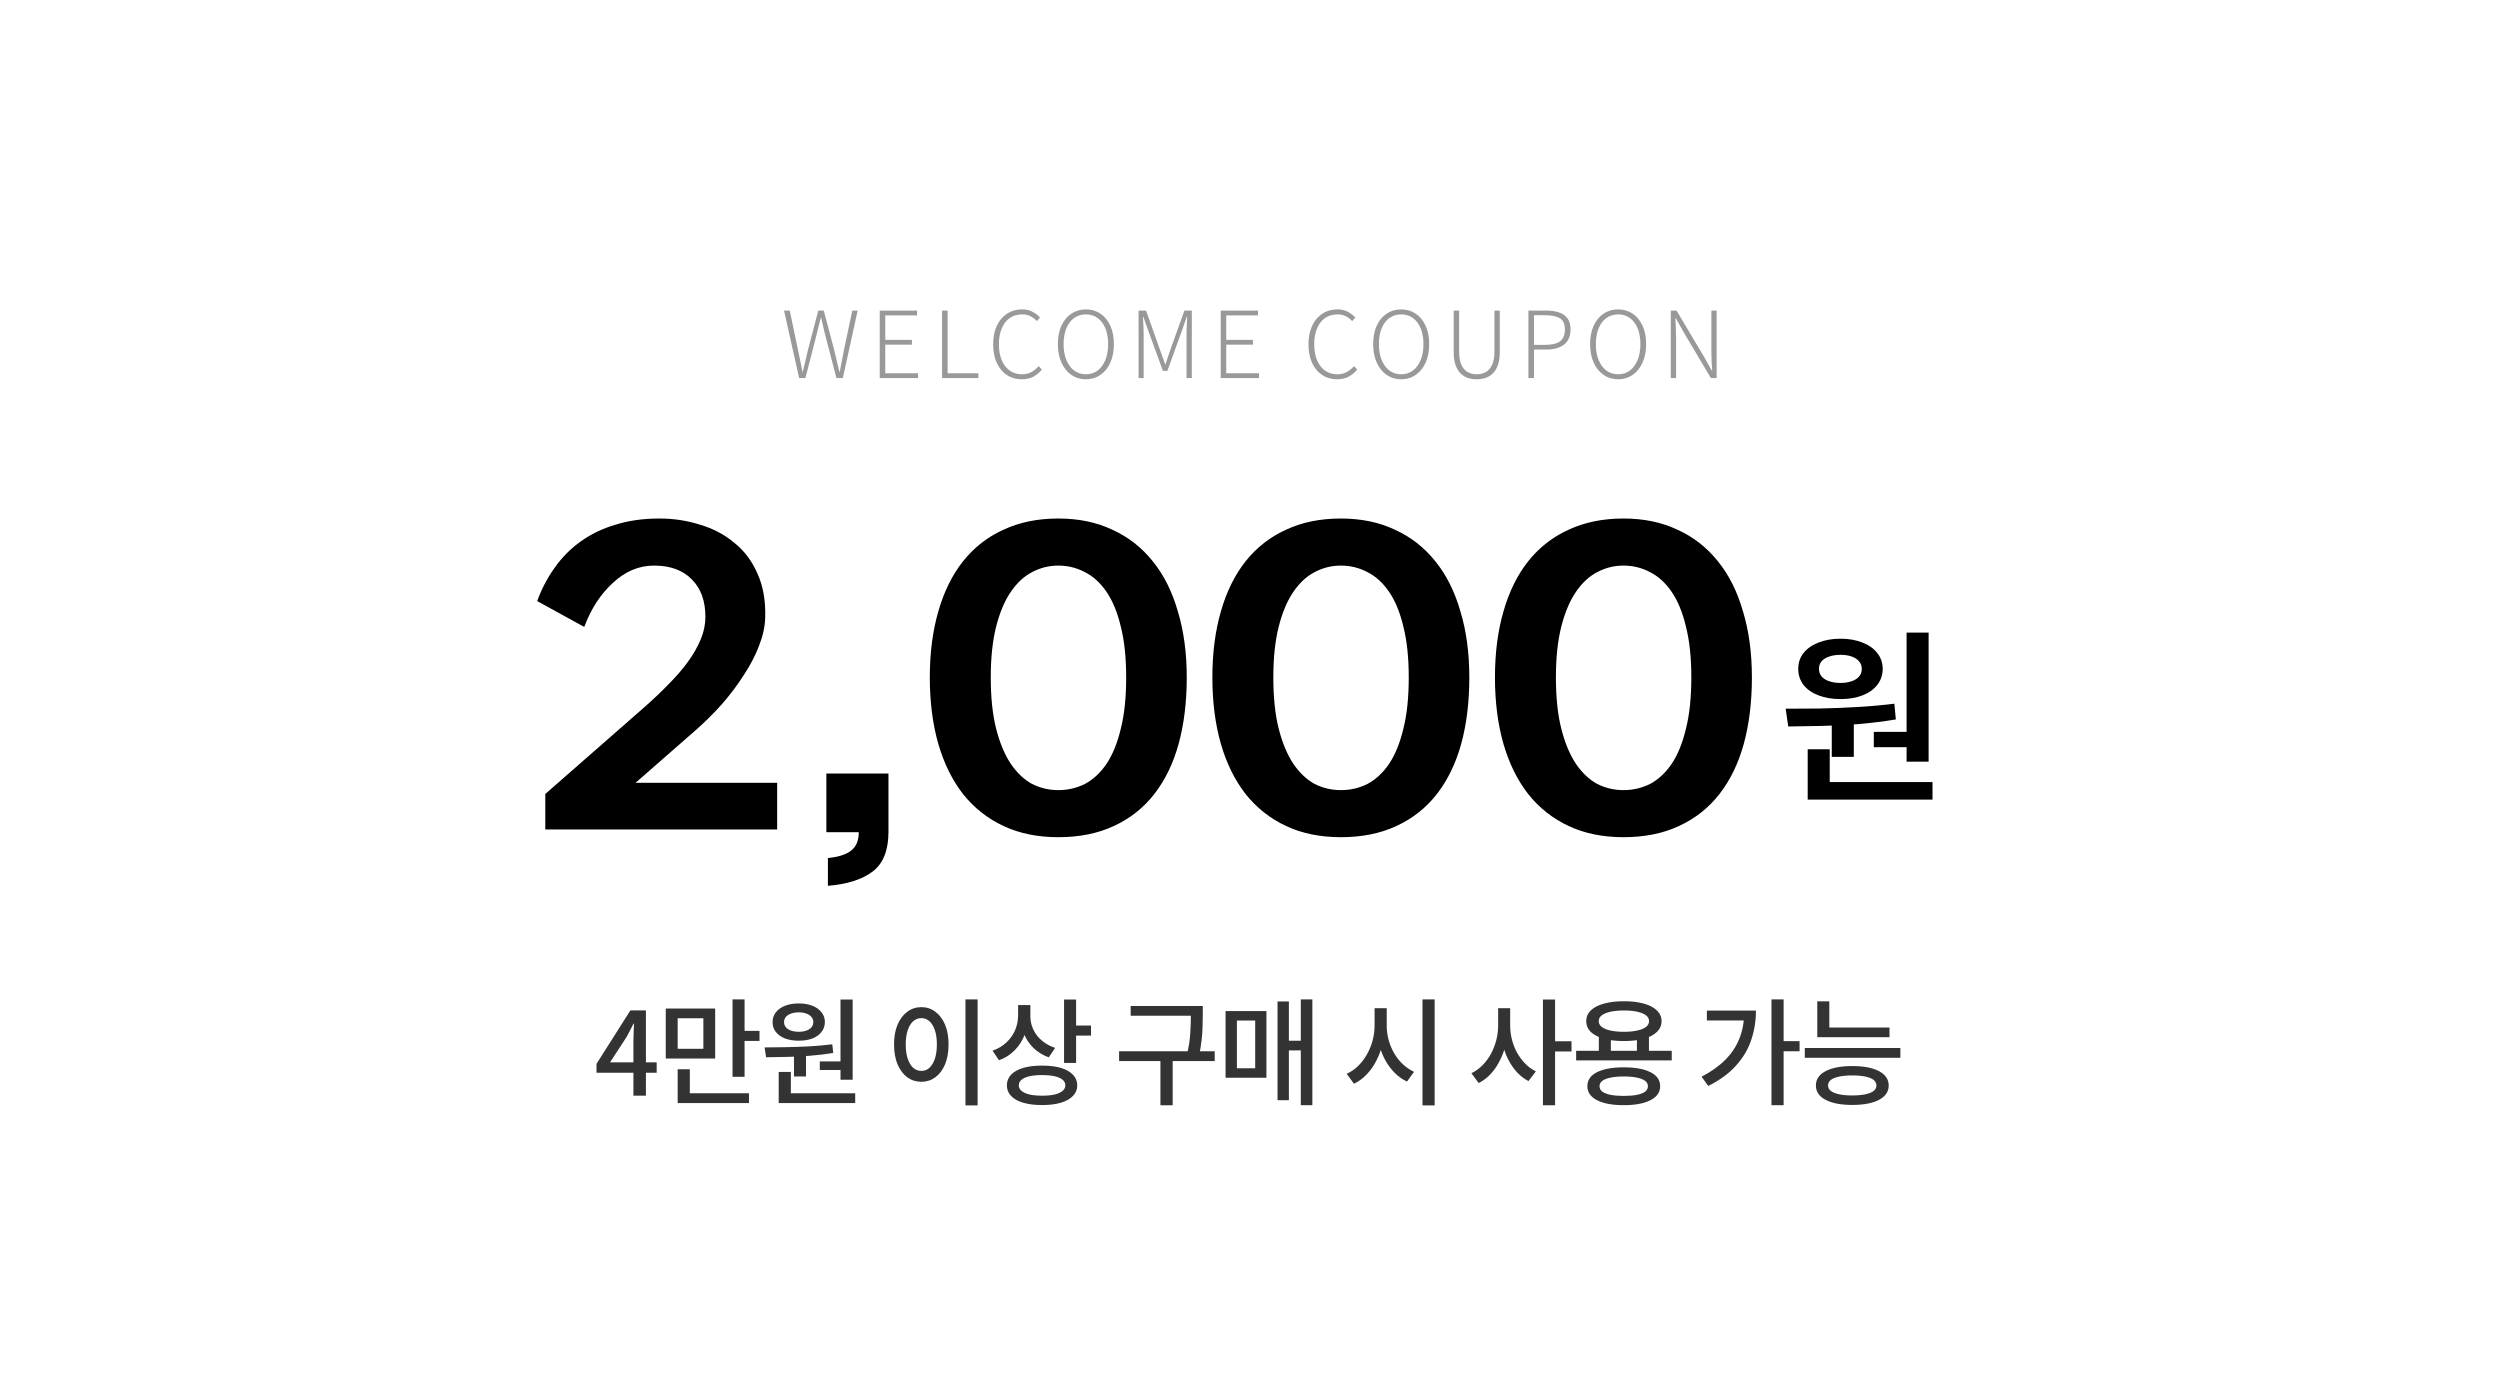 <svg width="324" height="180" viewBox="0 0 324 180" fill="none" xmlns="http://www.w3.org/2000/svg">
<g filter="url(#filter0_d_2487_538)">
<path d="M307.78 136.52C307.78 133.05 310.55 130.24 314 130.16V124.28C310.55 124.2 307.78 121.39 307.78 117.92C307.78 114.45 310.55 111.64 314 111.56V105.68C310.55 105.6 307.78 102.79 307.78 99.32C307.78 95.85 310.55 93.04 314 92.96V87.08C310.55 87 307.78 84.19 307.78 80.72C307.78 77.25 310.55 74.44 314 74.36V68.48C310.55 68.4 307.78 65.59 307.78 62.12C307.78 58.65 310.55 55.84 314 55.76V49.88C310.55 49.8 307.78 46.99 307.78 43.52C307.78 40.05 310.55 37.24 314 37.16V10H10V37.12C13.45 37.2 16.22 40.01 16.22 43.48C16.22 46.95 13.45 49.76 10 49.84V55.72C13.45 55.8 16.22 58.61 16.22 62.08C16.22 65.55 13.45 68.37 10 68.45V74.33C13.45 74.41 16.22 77.22 16.22 80.69C16.22 84.16 13.45 86.98 10 87.06V92.94C13.45 93.02 16.22 95.83 16.22 99.3C16.22 102.77 13.45 105.58 10 105.66V111.54C13.45 111.62 16.22 114.43 16.22 117.9C16.22 121.37 13.45 124.18 10 124.26V130.14C13.45 130.22 16.22 133.03 16.22 136.5C16.22 139.97 13.45 142.8 10 142.88V170H314V142.88C310.55 142.8 307.78 139.99 307.78 136.52Z" fill="white"/>
</g>
<path d="M103.567 49L101.611 40.252H102.355L103.411 45.316C103.515 45.788 103.615 46.264 103.711 46.744C103.807 47.216 103.903 47.692 103.999 48.172H104.047C104.159 47.692 104.271 47.216 104.383 46.744C104.495 46.264 104.607 45.788 104.719 45.316L106.051 40.252H106.759L108.103 45.316C108.215 45.788 108.327 46.264 108.439 46.744C108.551 47.216 108.663 47.692 108.775 48.172H108.835C108.931 47.692 109.023 47.216 109.111 46.744C109.199 46.264 109.291 45.788 109.387 45.316L110.455 40.252H111.151L109.231 49H108.403L106.879 43.156C106.799 42.804 106.723 42.472 106.651 42.16C106.579 41.848 106.503 41.52 106.423 41.176H106.375C106.295 41.52 106.211 41.848 106.123 42.16C106.043 42.472 105.963 42.804 105.883 43.156L104.383 49H103.567ZM114.012 49V40.252H118.848V40.876H114.732V44.044H118.188V44.668H114.732V48.376H118.98V49H114.012ZM122.091 49V40.252H122.811V48.376H126.795V49H122.091ZM132.411 49.156C131.875 49.156 131.379 49.052 130.923 48.844C130.475 48.636 130.083 48.332 129.747 47.932C129.419 47.532 129.163 47.056 128.979 46.504C128.803 45.944 128.715 45.316 128.715 44.62C128.715 43.916 128.807 43.288 128.991 42.736C129.175 42.176 129.435 41.7 129.771 41.308C130.107 40.916 130.503 40.616 130.959 40.408C131.423 40.2 131.931 40.096 132.483 40.096C133.003 40.096 133.455 40.204 133.839 40.42C134.231 40.636 134.547 40.88 134.787 41.152L134.379 41.62C134.147 41.356 133.871 41.144 133.551 40.984C133.239 40.824 132.887 40.744 132.495 40.744C131.871 40.744 131.331 40.9 130.875 41.212C130.427 41.524 130.079 41.972 129.831 42.556C129.583 43.132 129.459 43.816 129.459 44.608C129.459 45.4 129.579 46.088 129.819 46.672C130.067 47.256 130.415 47.708 130.863 48.028C131.311 48.348 131.839 48.508 132.447 48.508C132.887 48.508 133.279 48.42 133.623 48.244C133.975 48.06 134.307 47.796 134.619 47.452L135.027 47.908C134.691 48.3 134.315 48.608 133.899 48.832C133.483 49.048 132.987 49.156 132.411 49.156ZM140.735 49.156C140.023 49.156 139.395 48.968 138.851 48.592C138.307 48.216 137.879 47.688 137.567 47.008C137.255 46.328 137.099 45.524 137.099 44.596C137.099 43.668 137.255 42.868 137.567 42.196C137.879 41.524 138.307 41.008 138.851 40.648C139.395 40.28 140.023 40.096 140.735 40.096C141.439 40.096 142.063 40.28 142.607 40.648C143.159 41.016 143.587 41.536 143.891 42.208C144.203 42.872 144.359 43.668 144.359 44.596C144.359 45.524 144.203 46.328 143.891 47.008C143.587 47.688 143.159 48.216 142.607 48.592C142.063 48.968 141.439 49.156 140.735 49.156ZM140.735 48.508C141.311 48.508 141.815 48.348 142.247 48.028C142.679 47.7 143.015 47.244 143.255 46.66C143.495 46.076 143.615 45.388 143.615 44.596C143.615 43.804 143.495 43.12 143.255 42.544C143.015 41.968 142.679 41.524 142.247 41.212C141.815 40.9 141.311 40.744 140.735 40.744C140.159 40.744 139.651 40.9 139.211 41.212C138.779 41.524 138.443 41.968 138.203 42.544C137.963 43.12 137.843 43.804 137.843 44.596C137.843 45.388 137.963 46.076 138.203 46.66C138.443 47.244 138.779 47.7 139.211 48.028C139.651 48.348 140.159 48.508 140.735 48.508ZM147.558 49V40.252H148.53L150.318 45.28C150.43 45.592 150.542 45.912 150.654 46.24C150.766 46.56 150.882 46.88 151.002 47.2H151.05C151.162 46.88 151.27 46.56 151.374 46.24C151.486 45.912 151.594 45.592 151.698 45.28L153.498 40.252H154.458V49H153.774V43.456C153.774 43.208 153.778 42.948 153.786 42.676C153.794 42.396 153.806 42.116 153.822 41.836C153.838 41.548 153.85 41.284 153.858 41.044H153.81L153.126 43L151.29 48.064H150.714L148.866 43L148.17 41.044H148.122C148.146 41.284 148.162 41.548 148.17 41.836C148.186 42.116 148.198 42.396 148.206 42.676C148.214 42.948 148.218 43.208 148.218 43.456V49H147.558ZM158.203 49V40.252H163.039V40.876H158.923V44.044H162.379V44.668H158.923V48.376H163.171V49H158.203ZM173.275 49.156C172.739 49.156 172.243 49.052 171.787 48.844C171.339 48.636 170.947 48.332 170.611 47.932C170.283 47.532 170.027 47.056 169.843 46.504C169.667 45.944 169.579 45.316 169.579 44.62C169.579 43.916 169.671 43.288 169.855 42.736C170.039 42.176 170.299 41.7 170.635 41.308C170.971 40.916 171.367 40.616 171.823 40.408C172.287 40.2 172.795 40.096 173.347 40.096C173.867 40.096 174.319 40.204 174.703 40.42C175.095 40.636 175.411 40.88 175.651 41.152L175.243 41.62C175.011 41.356 174.735 41.144 174.415 40.984C174.103 40.824 173.751 40.744 173.359 40.744C172.735 40.744 172.195 40.9 171.739 41.212C171.291 41.524 170.943 41.972 170.695 42.556C170.447 43.132 170.323 43.816 170.323 44.608C170.323 45.4 170.443 46.088 170.683 46.672C170.931 47.256 171.279 47.708 171.727 48.028C172.175 48.348 172.703 48.508 173.311 48.508C173.751 48.508 174.143 48.42 174.487 48.244C174.839 48.06 175.171 47.796 175.483 47.452L175.891 47.908C175.555 48.3 175.179 48.608 174.763 48.832C174.347 49.048 173.851 49.156 173.275 49.156ZM181.598 49.156C180.886 49.156 180.258 48.968 179.714 48.592C179.17 48.216 178.742 47.688 178.43 47.008C178.118 46.328 177.962 45.524 177.962 44.596C177.962 43.668 178.118 42.868 178.43 42.196C178.742 41.524 179.17 41.008 179.714 40.648C180.258 40.28 180.886 40.096 181.598 40.096C182.302 40.096 182.926 40.28 183.47 40.648C184.022 41.016 184.45 41.536 184.754 42.208C185.066 42.872 185.222 43.668 185.222 44.596C185.222 45.524 185.066 46.328 184.754 47.008C184.45 47.688 184.022 48.216 183.47 48.592C182.926 48.968 182.302 49.156 181.598 49.156ZM181.598 48.508C182.174 48.508 182.678 48.348 183.11 48.028C183.542 47.7 183.878 47.244 184.118 46.66C184.358 46.076 184.478 45.388 184.478 44.596C184.478 43.804 184.358 43.12 184.118 42.544C183.878 41.968 183.542 41.524 183.11 41.212C182.678 40.9 182.174 40.744 181.598 40.744C181.022 40.744 180.514 40.9 180.074 41.212C179.642 41.524 179.306 41.968 179.066 42.544C178.826 43.12 178.706 43.804 178.706 44.596C178.706 45.388 178.826 46.076 179.066 46.66C179.306 47.244 179.642 47.7 180.074 48.028C180.514 48.348 181.022 48.508 181.598 48.508ZM191.373 49.156C190.981 49.156 190.605 49.1 190.245 48.988C189.893 48.868 189.577 48.672 189.297 48.4C189.017 48.128 188.797 47.764 188.637 47.308C188.477 46.844 188.397 46.272 188.397 45.592V40.252H189.105V45.544C189.105 46.296 189.209 46.892 189.417 47.332C189.633 47.764 189.913 48.068 190.257 48.244C190.601 48.42 190.973 48.508 191.373 48.508C191.789 48.508 192.169 48.42 192.513 48.244C192.865 48.068 193.145 47.764 193.353 47.332C193.569 46.892 193.677 46.296 193.677 45.544V40.252H194.373V45.592C194.373 46.272 194.293 46.844 194.133 47.308C193.973 47.764 193.749 48.128 193.461 48.4C193.181 48.672 192.861 48.868 192.501 48.988C192.141 49.1 191.765 49.156 191.373 49.156ZM198.082 49V40.252H200.35C201.014 40.252 201.582 40.332 202.054 40.492C202.534 40.652 202.902 40.912 203.158 41.272C203.414 41.624 203.542 42.104 203.542 42.712C203.542 43.296 203.414 43.78 203.158 44.164C202.91 44.54 202.55 44.824 202.078 45.016C201.614 45.208 201.054 45.304 200.398 45.304H198.802V49H198.082ZM198.802 44.692H200.254C201.118 44.692 201.758 44.54 202.174 44.236C202.598 43.924 202.81 43.416 202.81 42.712C202.81 42 202.594 41.512 202.162 41.248C201.73 40.984 201.078 40.852 200.206 40.852H198.802V44.692ZM209.714 49.156C209.002 49.156 208.374 48.968 207.83 48.592C207.286 48.216 206.858 47.688 206.546 47.008C206.234 46.328 206.078 45.524 206.078 44.596C206.078 43.668 206.234 42.868 206.546 42.196C206.858 41.524 207.286 41.008 207.83 40.648C208.374 40.28 209.002 40.096 209.714 40.096C210.418 40.096 211.042 40.28 211.586 40.648C212.138 41.016 212.566 41.536 212.87 42.208C213.182 42.872 213.338 43.668 213.338 44.596C213.338 45.524 213.182 46.328 212.87 47.008C212.566 47.688 212.138 48.216 211.586 48.592C211.042 48.968 210.418 49.156 209.714 49.156ZM209.714 48.508C210.29 48.508 210.794 48.348 211.226 48.028C211.658 47.7 211.994 47.244 212.234 46.66C212.474 46.076 212.594 45.388 212.594 44.596C212.594 43.804 212.474 43.12 212.234 42.544C211.994 41.968 211.658 41.524 211.226 41.212C210.794 40.9 210.29 40.744 209.714 40.744C209.138 40.744 208.63 40.9 208.19 41.212C207.758 41.524 207.422 41.968 207.182 42.544C206.942 43.12 206.822 43.804 206.822 44.596C206.822 45.388 206.942 46.076 207.182 46.66C207.422 47.244 207.758 47.7 208.19 48.028C208.63 48.348 209.138 48.508 209.714 48.508ZM216.537 49V40.252H217.281L220.857 46.264L221.841 48.028H221.901C221.869 47.596 221.841 47.164 221.817 46.732C221.801 46.292 221.793 45.86 221.793 45.436V40.252H222.477V49H221.733L218.157 42.976L217.185 41.224H217.137C217.153 41.648 217.169 42.068 217.185 42.484C217.209 42.9 217.221 43.324 217.221 43.756V49H216.537Z" fill="#999999"/>
<path d="M82.091 142V134.8C82.091 134.5 82.101 134.145 82.121 133.735C82.141 133.315 82.156 132.955 82.166 132.655H82.106C81.966 132.935 81.821 133.22 81.671 133.51C81.531 133.8 81.381 134.085 81.221 134.365L79.061 137.68H85.106V139.03H77.306V137.875L81.701 130.945H83.711V142H82.091ZM86.281 130.705H92.686V137.185H86.281V130.705ZM91.156 131.965H87.826V135.925H91.156V131.965ZM94.936 129.52H96.496V139.555H94.936V129.52ZM96.031 133.6H98.431V134.905H96.031V133.6ZM87.826 141.685H97.066V142.96H87.826V141.685ZM87.826 138.58H89.401V142.285H87.826V138.58ZM102.9 136.495H104.46V139.51H102.9V136.495ZM108.93 129.535H110.505V139.93H108.93V129.535ZM100.92 141.685H110.835V142.96H100.92V141.685ZM100.92 138.925H102.495V142.03H100.92V138.925ZM99.285 137.02L99.09 135.745C99.93 135.735 100.845 135.725 101.835 135.715C102.825 135.695 103.835 135.66 104.865 135.61C105.905 135.55 106.905 135.46 107.865 135.34L107.985 136.465C107.005 136.625 106 136.745 104.97 136.825C103.95 136.905 102.955 136.955 101.985 136.975C101.015 136.995 100.115 137.01 99.285 137.02ZM106.245 137.56H109.32V138.67H106.245V137.56ZM103.515 130.045C104.195 130.045 104.785 130.145 105.285 130.345C105.795 130.545 106.19 130.83 106.47 131.2C106.76 131.56 106.905 131.98 106.905 132.46C106.905 132.94 106.76 133.365 106.47 133.735C106.19 134.105 105.795 134.39 105.285 134.59C104.785 134.78 104.195 134.875 103.515 134.875C102.855 134.875 102.265 134.78 101.745 134.59C101.235 134.39 100.835 134.105 100.545 133.735C100.265 133.365 100.125 132.94 100.125 132.46C100.125 131.98 100.265 131.56 100.545 131.2C100.835 130.83 101.235 130.545 101.745 130.345C102.265 130.145 102.855 130.045 103.515 130.045ZM103.515 131.2C102.955 131.2 102.495 131.315 102.135 131.545C101.785 131.765 101.61 132.07 101.61 132.46C101.61 132.85 101.785 133.16 102.135 133.39C102.495 133.61 102.955 133.72 103.515 133.72C104.075 133.72 104.53 133.61 104.88 133.39C105.23 133.16 105.405 132.85 105.405 132.46C105.405 132.2 105.325 131.98 105.165 131.8C105.005 131.61 104.785 131.465 104.505 131.365C104.225 131.255 103.895 131.2 103.515 131.2ZM125.123 129.52H126.698V143.26H125.123V129.52ZM119.408 130.525C120.088 130.525 120.693 130.725 121.223 131.125C121.763 131.525 122.183 132.085 122.483 132.805C122.783 133.525 122.933 134.375 122.933 135.355C122.933 136.345 122.783 137.205 122.483 137.935C122.183 138.655 121.763 139.215 121.223 139.615C120.693 140.005 120.088 140.2 119.408 140.2C118.728 140.2 118.118 140.005 117.578 139.615C117.048 139.215 116.628 138.655 116.318 137.935C116.018 137.205 115.868 136.345 115.868 135.355C115.868 134.375 116.018 133.525 116.318 132.805C116.628 132.085 117.048 131.525 117.578 131.125C118.118 130.725 118.728 130.525 119.408 130.525ZM119.408 131.95C119.008 131.95 118.653 132.085 118.343 132.355C118.043 132.625 117.808 133.015 117.638 133.525C117.468 134.035 117.383 134.645 117.383 135.355C117.383 136.075 117.468 136.69 117.638 137.2C117.808 137.71 118.043 138.105 118.343 138.385C118.653 138.655 119.008 138.79 119.408 138.79C119.808 138.79 120.158 138.655 120.458 138.385C120.758 138.105 120.993 137.71 121.163 137.2C121.333 136.69 121.418 136.075 121.418 135.355C121.418 134.645 121.333 134.035 121.163 133.525C120.993 133.015 120.758 132.625 120.458 132.355C120.158 132.085 119.808 131.95 119.408 131.95ZM131.947 130.255H133.252V131.575C133.252 132.465 133.102 133.3 132.802 134.08C132.512 134.85 132.082 135.525 131.512 136.105C130.952 136.685 130.272 137.12 129.472 137.41L128.632 136.165C129.352 135.915 129.957 135.555 130.447 135.085C130.947 134.615 131.322 134.08 131.572 133.48C131.822 132.87 131.947 132.235 131.947 131.575V130.255ZM132.262 130.255H133.537V131.71C133.537 132.15 133.607 132.58 133.747 133C133.887 133.41 134.092 133.8 134.362 134.17C134.642 134.53 134.982 134.85 135.382 135.13C135.782 135.41 136.237 135.635 136.747 135.805L135.922 137.035C135.152 136.755 134.492 136.35 133.942 135.82C133.402 135.29 132.987 134.675 132.697 133.975C132.407 133.265 132.262 132.51 132.262 131.71V130.255ZM137.902 129.535H139.462V137.755H137.902V129.535ZM139.042 132.91H141.397V134.215H139.042V132.91ZM135.052 138.1C136.002 138.1 136.812 138.2 137.482 138.4C138.162 138.6 138.687 138.895 139.057 139.285C139.427 139.665 139.612 140.125 139.612 140.665C139.612 141.195 139.427 141.65 139.057 142.03C138.687 142.42 138.162 142.715 137.482 142.915C136.812 143.115 136.002 143.215 135.052 143.215C134.112 143.215 133.297 143.115 132.607 142.915C131.927 142.715 131.402 142.42 131.032 142.03C130.672 141.65 130.492 141.195 130.492 140.665C130.492 140.125 130.672 139.665 131.032 139.285C131.402 138.895 131.927 138.6 132.607 138.4C133.297 138.2 134.112 138.1 135.052 138.1ZM135.052 139.33C134.422 139.33 133.882 139.38 133.432 139.48C132.982 139.58 132.637 139.73 132.397 139.93C132.157 140.13 132.037 140.375 132.037 140.665C132.037 140.945 132.157 141.185 132.397 141.385C132.637 141.585 132.982 141.74 133.432 141.85C133.882 141.95 134.422 142 135.052 142C135.692 142 136.232 141.95 136.672 141.85C137.122 141.74 137.467 141.585 137.707 141.385C137.947 141.185 138.067 140.945 138.067 140.665C138.067 140.375 137.947 140.13 137.707 139.93C137.467 139.73 137.122 139.58 136.672 139.48C136.232 139.38 135.692 139.33 135.052 139.33ZM146.535 130.375H155.1V131.635H146.535V130.375ZM145.035 136.24H157.425V137.515H145.035V136.24ZM150.39 137.125H151.98V143.245H150.39V137.125ZM154.335 130.375H155.88V131.575C155.88 132.055 155.87 132.565 155.85 133.105C155.84 133.645 155.795 134.24 155.715 134.89C155.645 135.53 155.525 136.24 155.355 137.02L153.795 136.825C154.065 135.705 154.22 134.725 154.26 133.885C154.31 133.045 154.335 132.275 154.335 131.575V130.375ZM168.583 129.52H170.083V143.23H168.583V129.52ZM166.633 134.875H169.108V136.135H166.633V134.875ZM165.568 129.79H167.038V142.585H165.568V129.79ZM158.833 131.035H164.128V139.675H158.833V131.035ZM162.673 132.265H160.303V138.445H162.673V132.265ZM178.146 130.66H179.436V132.91C179.436 133.74 179.346 134.54 179.166 135.31C178.986 136.08 178.721 136.8 178.371 137.47C178.031 138.14 177.616 138.73 177.126 139.24C176.646 139.75 176.096 140.155 175.476 140.455L174.531 139.165C175.081 138.915 175.576 138.575 176.016 138.145C176.466 137.705 176.846 137.205 177.156 136.645C177.476 136.085 177.721 135.485 177.891 134.845C178.061 134.205 178.146 133.56 178.146 132.91V130.66ZM178.431 130.66H179.721V132.91C179.721 133.54 179.801 134.16 179.961 134.77C180.131 135.38 180.371 135.955 180.681 136.495C180.991 137.035 181.366 137.51 181.806 137.92C182.246 138.33 182.731 138.66 183.261 138.91L182.346 140.17C181.736 139.88 181.191 139.49 180.711 139C180.231 138.51 179.821 137.945 179.481 137.305C179.141 136.665 178.881 135.97 178.701 135.22C178.521 134.47 178.431 133.7 178.431 132.91V130.66ZM184.356 129.52H185.931V143.26H184.356V129.52ZM194.159 130.66H195.434V132.91C195.434 133.7 195.344 134.48 195.164 135.25C194.994 136.01 194.744 136.72 194.414 137.38C194.094 138.04 193.699 138.63 193.229 139.15C192.759 139.66 192.229 140.065 191.639 140.365L190.694 139.09C191.224 138.83 191.704 138.485 192.134 138.055C192.564 137.615 192.929 137.12 193.229 136.57C193.529 136.01 193.759 135.42 193.919 134.8C194.079 134.17 194.159 133.54 194.159 132.91V130.66ZM194.444 130.66H195.719V132.91C195.719 133.52 195.794 134.125 195.944 134.725C196.094 135.315 196.314 135.88 196.604 136.42C196.904 136.95 197.259 137.425 197.669 137.845C198.079 138.265 198.539 138.6 199.049 138.85L198.089 140.11C197.519 139.81 197.009 139.415 196.559 138.925C196.119 138.425 195.739 137.855 195.419 137.215C195.109 136.575 194.869 135.89 194.699 135.16C194.529 134.43 194.444 133.68 194.444 132.91V130.66ZM199.964 129.535H201.539V143.245H199.964V129.535ZM201.194 134.95H203.669V136.27H201.194V134.95ZM207.208 134.14H208.768V136.705H207.208V134.14ZM212.143 134.14H213.703V136.705H212.143V134.14ZM204.268 136.18H216.658V137.425H204.268V136.18ZM210.433 138.325C211.913 138.325 213.068 138.535 213.898 138.955C214.738 139.375 215.158 139.98 215.158 140.77C215.158 141.55 214.738 142.155 213.898 142.585C213.068 143.015 211.913 143.23 210.433 143.23C208.963 143.23 207.808 143.015 206.968 142.585C206.138 142.155 205.723 141.55 205.723 140.77C205.723 139.98 206.138 139.375 206.968 138.955C207.808 138.535 208.963 138.325 210.433 138.325ZM210.433 139.51C209.773 139.51 209.208 139.56 208.738 139.66C208.268 139.75 207.908 139.89 207.658 140.08C207.418 140.26 207.298 140.49 207.298 140.77C207.298 141.05 207.418 141.285 207.658 141.475C207.908 141.655 208.268 141.795 208.738 141.895C209.208 141.985 209.773 142.03 210.433 142.03C211.113 142.03 211.683 141.985 212.143 141.895C212.613 141.795 212.968 141.655 213.208 141.475C213.448 141.285 213.568 141.05 213.568 140.77C213.568 140.49 213.448 140.26 213.208 140.08C212.968 139.89 212.613 139.75 212.143 139.66C211.683 139.56 211.113 139.51 210.433 139.51ZM210.463 129.76C211.463 129.76 212.328 129.865 213.058 130.075C213.788 130.275 214.348 130.57 214.738 130.96C215.138 131.34 215.338 131.8 215.338 132.34C215.338 132.88 215.138 133.345 214.738 133.735C214.348 134.115 213.788 134.41 213.058 134.62C212.328 134.82 211.463 134.92 210.463 134.92C209.463 134.92 208.593 134.82 207.853 134.62C207.123 134.41 206.558 134.115 206.158 133.735C205.768 133.345 205.573 132.88 205.573 132.34C205.573 131.8 205.768 131.34 206.158 130.96C206.558 130.57 207.123 130.275 207.853 130.075C208.593 129.865 209.463 129.76 210.463 129.76ZM210.463 130.96C209.783 130.96 209.198 131.015 208.708 131.125C208.218 131.235 207.843 131.39 207.583 131.59C207.323 131.79 207.193 132.04 207.193 132.34C207.193 132.63 207.323 132.88 207.583 133.09C207.843 133.29 208.218 133.445 208.708 133.555C209.198 133.665 209.783 133.72 210.463 133.72C211.143 133.72 211.723 133.665 212.203 133.555C212.693 133.445 213.068 133.29 213.328 133.09C213.588 132.88 213.718 132.63 213.718 132.34C213.718 132.04 213.588 131.79 213.328 131.59C213.068 131.39 212.693 131.235 212.203 131.125C211.723 131.015 211.143 130.96 210.463 130.96ZM229.581 129.52H231.156V143.23H229.581V129.52ZM230.751 134.935H233.226V136.24H230.751V134.935ZM226.041 130.975H227.571C227.571 132.305 227.366 133.575 226.956 134.785C226.556 135.985 225.901 137.09 224.991 138.1C224.091 139.11 222.891 139.99 221.391 140.74L220.521 139.54C221.761 138.9 222.786 138.17 223.596 137.35C224.416 136.53 225.026 135.61 225.426 134.59C225.836 133.57 226.041 132.45 226.041 131.23V130.975ZM221.211 130.975H226.851V132.25H221.211V130.975ZM235.52 133.165H244.88V134.425H235.52V133.165ZM235.52 129.775H237.08V133.72H235.52V129.775ZM233.9 135.82H246.29V137.095H233.9V135.82ZM240.05 138.16C241.53 138.16 242.685 138.38 243.515 138.82C244.355 139.26 244.775 139.88 244.775 140.68C244.775 141.48 244.355 142.1 243.515 142.54C242.685 142.98 241.53 143.2 240.05 143.2C238.59 143.2 237.44 142.98 236.6 142.54C235.76 142.1 235.34 141.48 235.34 140.68C235.34 139.88 235.76 139.26 236.6 138.82C237.44 138.38 238.59 138.16 240.05 138.16ZM240.05 139.375C239.39 139.375 238.825 139.425 238.355 139.525C237.885 139.625 237.525 139.77 237.275 139.96C237.035 140.15 236.915 140.39 236.915 140.68C236.915 140.96 237.035 141.195 237.275 141.385C237.525 141.575 237.885 141.72 238.355 141.82C238.825 141.92 239.39 141.97 240.05 141.97C240.73 141.97 241.3 141.92 241.76 141.82C242.23 141.72 242.585 141.575 242.825 141.385C243.065 141.195 243.185 140.96 243.185 140.68C243.185 140.39 243.065 140.15 242.825 139.96C242.585 139.77 242.23 139.625 241.76 139.525C241.3 139.425 240.73 139.375 240.05 139.375Z" fill="#333333"/>
<path d="M70.67 107.5V102.9L83.57 91.6C84.703 90.6 85.736 89.617 86.67 88.65C87.636 87.683 88.47 86.717 89.17 85.75C89.87 84.783 90.42 83.817 90.82 82.85C91.22 81.883 91.42 80.917 91.42 79.95C91.42 77.883 90.836 76.267 89.67 75.1C88.503 73.9 86.87 73.3 84.77 73.3C82.803 73.3 81.02 74.05 79.42 75.55C77.82 77.017 76.586 78.917 75.72 81.25L69.62 77.9C70.186 76.333 70.936 74.9 71.87 73.6C72.803 72.267 73.92 71.133 75.22 70.2C76.553 69.233 78.07 68.5 79.77 68C81.47 67.467 83.37 67.2 85.47 67.2C87.303 67.2 89.053 67.467 90.72 68C92.42 68.5 93.903 69.283 95.17 70.35C96.47 71.383 97.47 72.717 98.17 74.35C98.903 75.95 99.236 77.85 99.17 80.05C99.136 81.217 98.87 82.433 98.37 83.7C97.903 84.933 97.253 86.183 96.42 87.45C95.62 88.717 94.67 89.983 93.57 91.25C92.47 92.483 91.27 93.667 89.97 94.8L82.37 101.45H100.72V107.5H70.67ZM115.146 107.8C115.146 110.2 114.462 111.917 113.096 112.95C111.729 113.983 109.796 114.6 107.296 114.8V111.2C108.696 111.067 109.712 110.733 110.346 110.2C110.979 109.7 111.296 108.917 111.296 107.85H107.096V100.25H115.146V107.8ZM120.503 87.8C120.503 84.633 120.87 81.783 121.603 79.25C122.337 76.683 123.403 74.517 124.803 72.75C126.237 70.95 127.987 69.583 130.053 68.65C132.12 67.683 134.487 67.2 137.153 67.2C139.787 67.2 142.12 67.683 144.153 68.65C146.22 69.583 147.97 70.95 149.403 72.75C150.837 74.517 151.92 76.683 152.653 79.25C153.42 81.783 153.803 84.633 153.803 87.8C153.803 90.967 153.453 93.833 152.753 96.4C152.053 98.933 151.003 101.1 149.603 102.9C148.203 104.7 146.453 106.083 144.353 107.05C142.287 108.017 139.887 108.5 137.153 108.5C134.487 108.5 132.12 108.017 130.053 107.05C127.987 106.083 126.237 104.7 124.803 102.9C123.403 101.1 122.337 98.933 121.603 96.4C120.87 93.833 120.503 90.967 120.503 87.8ZM128.403 87.8C128.403 90.4 128.637 92.617 129.103 94.45C129.57 96.283 130.203 97.8 131.003 99C131.803 100.167 132.72 101.033 133.753 101.6C134.82 102.133 135.953 102.4 137.153 102.4C138.387 102.4 139.537 102.133 140.603 101.6C141.67 101.033 142.603 100.167 143.403 99C144.203 97.8 144.82 96.283 145.253 94.45C145.72 92.617 145.953 90.4 145.953 87.8C145.953 85.233 145.72 83.033 145.253 81.2C144.82 79.367 144.203 77.867 143.403 76.7C142.603 75.533 141.67 74.683 140.603 74.15C139.537 73.583 138.387 73.3 137.153 73.3C135.953 73.3 134.82 73.583 133.753 74.15C132.72 74.683 131.803 75.533 131.003 76.7C130.203 77.867 129.57 79.367 129.103 81.2C128.637 83.033 128.403 85.233 128.403 87.8ZM157.124 87.8C157.124 84.633 157.491 81.783 158.224 79.25C158.958 76.683 160.024 74.517 161.424 72.75C162.858 70.95 164.608 69.583 166.674 68.65C168.741 67.683 171.108 67.2 173.774 67.2C176.408 67.2 178.741 67.683 180.774 68.65C182.841 69.583 184.591 70.95 186.024 72.75C187.458 74.517 188.541 76.683 189.274 79.25C190.041 81.783 190.424 84.633 190.424 87.8C190.424 90.967 190.074 93.833 189.374 96.4C188.674 98.933 187.624 101.1 186.224 102.9C184.824 104.7 183.074 106.083 180.974 107.05C178.908 108.017 176.508 108.5 173.774 108.5C171.108 108.5 168.741 108.017 166.674 107.05C164.608 106.083 162.858 104.7 161.424 102.9C160.024 101.1 158.958 98.933 158.224 96.4C157.491 93.833 157.124 90.967 157.124 87.8ZM165.024 87.8C165.024 90.4 165.258 92.617 165.724 94.45C166.191 96.283 166.824 97.8 167.624 99C168.424 100.167 169.341 101.033 170.374 101.6C171.441 102.133 172.574 102.4 173.774 102.4C175.008 102.4 176.158 102.133 177.224 101.6C178.291 101.033 179.224 100.167 180.024 99C180.824 97.8 181.441 96.283 181.874 94.45C182.341 92.617 182.574 90.4 182.574 87.8C182.574 85.233 182.341 83.033 181.874 81.2C181.441 79.367 180.824 77.867 180.024 76.7C179.224 75.533 178.291 74.683 177.224 74.15C176.158 73.583 175.008 73.3 173.774 73.3C172.574 73.3 171.441 73.583 170.374 74.15C169.341 74.683 168.424 75.533 167.624 76.7C166.824 77.867 166.191 79.367 165.724 81.2C165.258 83.033 165.024 85.233 165.024 87.8ZM193.746 87.8C193.746 84.633 194.112 81.783 194.846 79.25C195.579 76.683 196.646 74.517 198.046 72.75C199.479 70.95 201.229 69.583 203.296 68.65C205.362 67.683 207.729 67.2 210.396 67.2C213.029 67.2 215.362 67.683 217.396 68.65C219.462 69.583 221.212 70.95 222.646 72.75C224.079 74.517 225.162 76.683 225.896 79.25C226.662 81.783 227.046 84.633 227.046 87.8C227.046 90.967 226.696 93.833 225.996 96.4C225.296 98.933 224.246 101.1 222.846 102.9C221.446 104.7 219.696 106.083 217.596 107.05C215.529 108.017 213.129 108.5 210.396 108.5C207.729 108.5 205.362 108.017 203.296 107.05C201.229 106.083 199.479 104.7 198.046 102.9C196.646 101.1 195.579 98.933 194.846 96.4C194.112 93.833 193.746 90.967 193.746 87.8ZM201.646 87.8C201.646 90.4 201.879 92.617 202.346 94.45C202.812 96.283 203.446 97.8 204.246 99C205.046 100.167 205.962 101.033 206.996 101.6C208.062 102.133 209.196 102.4 210.396 102.4C211.629 102.4 212.779 102.133 213.846 101.6C214.912 101.033 215.846 100.167 216.646 99C217.446 97.8 218.062 96.283 218.496 94.45C218.962 92.617 219.196 90.4 219.196 87.8C219.196 85.233 218.962 83.033 218.496 81.2C218.062 79.367 217.446 77.867 216.646 76.7C215.846 75.533 214.912 74.683 213.846 74.15C212.779 73.583 211.629 73.3 210.396 73.3C209.196 73.3 208.062 73.583 206.996 74.15C205.962 74.683 205.046 75.533 204.246 76.7C203.446 77.867 202.812 79.367 202.346 81.2C201.879 83.033 201.646 85.233 201.646 87.8Z" fill="black"/>
<path d="M237.397 93.24H240.253V98.088H237.397V93.24ZM247.093 81.984H249.949V98.712H247.093V81.984ZM234.277 101.352H250.453V103.632H234.277V101.352ZM234.277 97.104H237.133V101.976H234.277V97.104ZM231.757 94.152L231.421 91.848C232.765 91.848 234.229 91.84 235.813 91.824C237.413 91.792 239.037 91.728 240.685 91.632C242.349 91.536 243.957 91.392 245.509 91.2L245.701 93.24C244.133 93.496 242.525 93.696 240.877 93.84C239.245 93.968 237.645 94.048 236.077 94.08C234.525 94.112 233.085 94.136 231.757 94.152ZM242.845 94.848H247.741V96.84H242.845V94.848ZM238.525 82.776C239.613 82.776 240.565 82.944 241.381 83.28C242.213 83.6 242.853 84.056 243.301 84.648C243.765 85.224 243.997 85.904 243.997 86.688C243.997 87.472 243.765 88.16 243.301 88.752C242.853 89.344 242.213 89.8 241.381 90.12C240.565 90.44 239.613 90.6 238.525 90.6C237.453 90.6 236.501 90.44 235.669 90.12C234.837 89.8 234.189 89.344 233.725 88.752C233.277 88.16 233.053 87.472 233.053 86.688C233.053 85.904 233.277 85.224 233.725 84.648C234.189 84.056 234.837 83.6 235.669 83.28C236.501 82.944 237.453 82.776 238.525 82.776ZM238.525 84.864C237.709 84.864 237.037 85.024 236.509 85.344C235.997 85.648 235.741 86.096 235.741 86.688C235.741 87.264 235.997 87.712 236.509 88.032C237.037 88.352 237.709 88.512 238.525 88.512C239.341 88.512 240.005 88.352 240.517 88.032C241.029 87.712 241.285 87.264 241.285 86.688C241.285 86.288 241.165 85.96 240.925 85.704C240.701 85.432 240.381 85.224 239.965 85.08C239.565 84.936 239.085 84.864 238.525 84.864Z" fill="black"/>
<defs>
<filter id="filter0_d_2487_538" x="0" y="0" width="324" height="180" filterUnits="userSpaceOnUse" color-interpolation-filters="sRGB">
<feFlood flood-opacity="0" result="BackgroundImageFix"/>
<feColorMatrix in="SourceAlpha" type="matrix" values="0 0 0 0 0 0 0 0 0 0 0 0 0 0 0 0 0 0 127 0" result="hardAlpha"/>
<feOffset/>
<feGaussianBlur stdDeviation="5"/>
<feComposite in2="hardAlpha" operator="out"/>
<feColorMatrix type="matrix" values="0 0 0 0 0 0 0 0 0 0 0 0 0 0 0 0 0 0 0.3 0"/>
<feBlend mode="normal" in2="BackgroundImageFix" result="effect1_dropShadow_2487_538"/>
<feBlend mode="normal" in="SourceGraphic" in2="effect1_dropShadow_2487_538" result="shape"/>
</filter>
</defs>
</svg>

